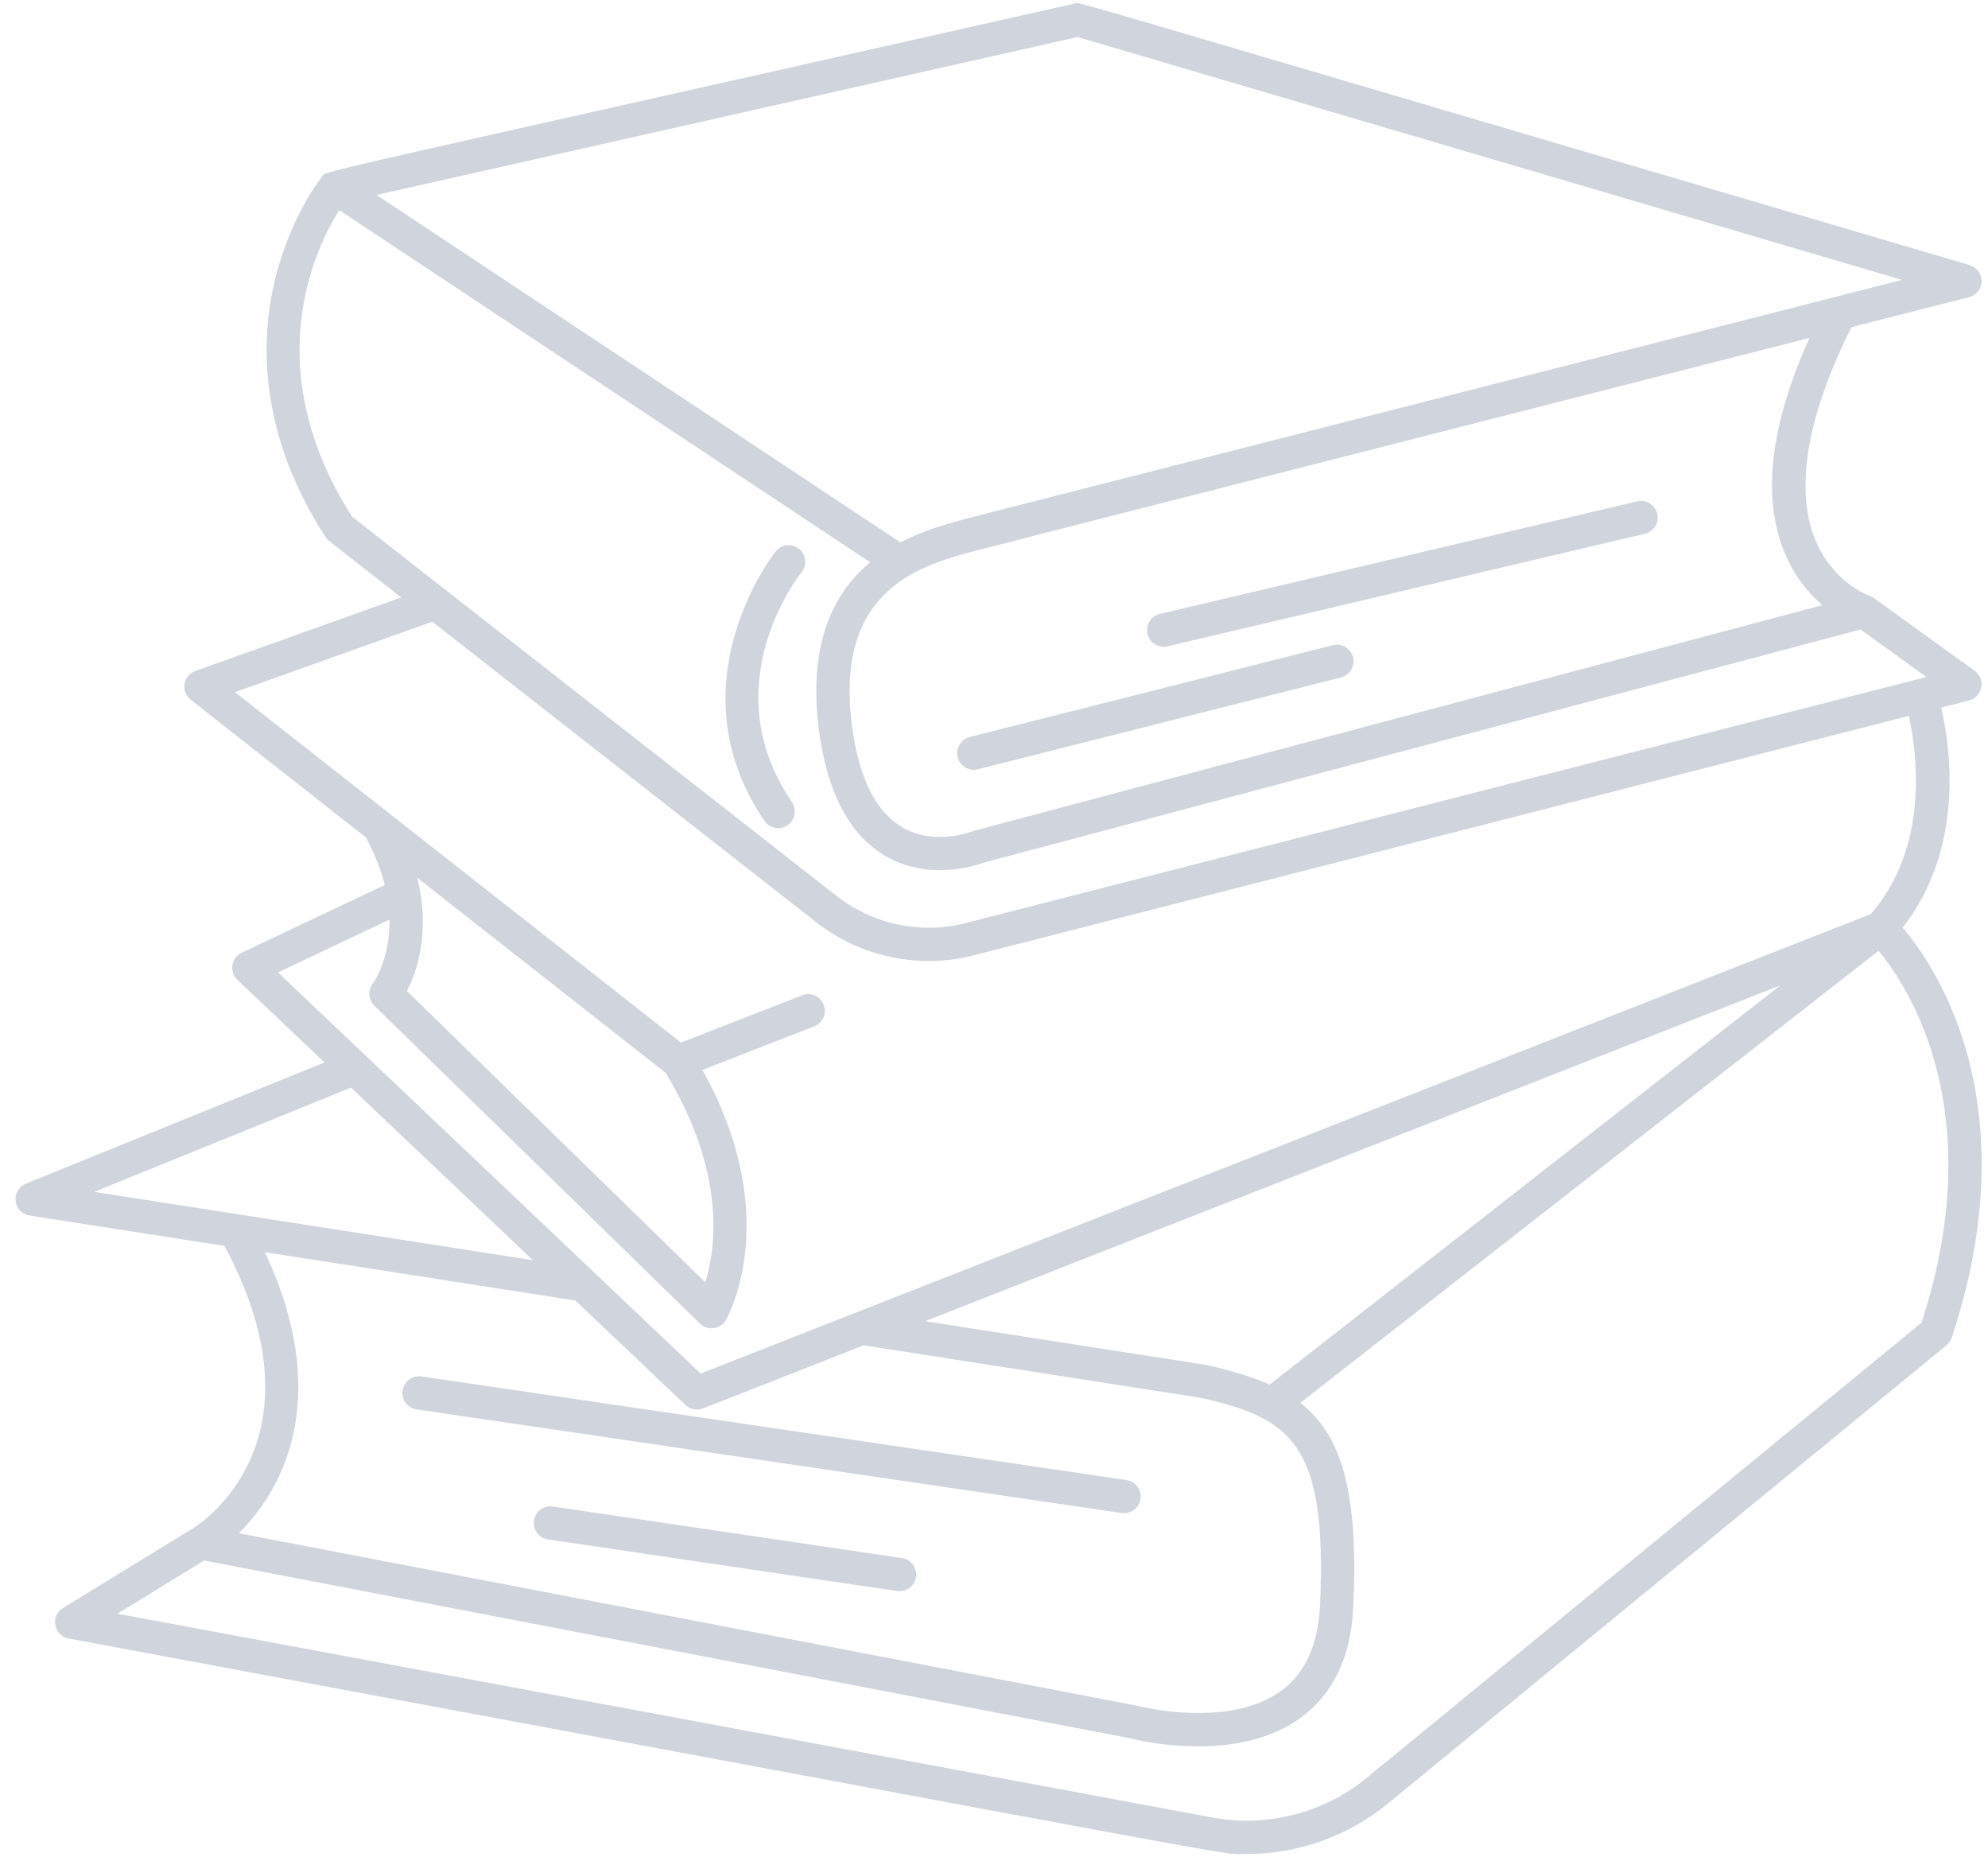 <svg width="91" height="85" viewBox="0 0 91 85" fill="none" xmlns="http://www.w3.org/2000/svg">
<path d="M89.602 46.854C88.783 44.648 87.712 43.184 87.095 42.457C89.943 38.827 89.28 34.209 88.86 32.386L90.133 32.06C90.757 31.9 90.914 31.08 90.39 30.702C85.495 27.17 85.724 27.317 85.564 27.261C85.495 27.237 83.865 26.645 83.07 24.644C82.15 22.325 82.735 18.985 84.754 14.974L90.132 13.602C90.294 13.561 90.438 13.468 90.542 13.337C90.646 13.206 90.704 13.045 90.707 12.877C90.71 12.71 90.658 12.546 90.559 12.412C90.46 12.277 90.32 12.178 90.159 12.132C46.656 -0.681 49.485 0.097 49.184 0.164C13.364 8.231 14.979 7.786 14.732 8.094C14.672 8.169 13.251 9.968 12.563 12.904C11.931 15.605 11.824 19.823 14.901 24.581C14.999 24.732 14.776 24.536 18.365 27.345L8.942 30.709C8.378 30.91 8.256 31.656 8.727 32.027L16.747 38.327C17.171 39.114 17.444 39.842 17.61 40.507L11.066 43.604C10.582 43.833 10.478 44.478 10.867 44.847L14.852 48.627L1.185 54.175C1.031 54.238 0.901 54.35 0.816 54.493C0.731 54.637 0.695 54.804 0.714 54.97C0.734 55.136 0.807 55.291 0.922 55.411C1.038 55.531 1.19 55.61 1.355 55.636L10.275 57.024C15.1 66.038 9.071 69.807 8.811 69.963C8.661 70.052 5.82 71.796 2.885 73.594C2.292 73.959 2.458 74.867 3.144 74.995C60.017 85.579 55.724 84.856 57.074 84.856C59.414 84.856 61.698 84.05 63.543 82.539L89.098 61.576C89.209 61.484 89.292 61.364 89.337 61.227C91.53 54.66 90.691 49.786 89.602 46.854ZM81.67 25.251C82.126 26.377 82.793 27.163 83.416 27.698C42.716 38.52 44.56 38.026 44.491 38.054C44.474 38.061 42.786 38.728 41.301 37.862C40.083 37.151 39.309 35.591 39 33.225C38.171 26.869 42.237 25.829 44.928 25.14C55.196 22.512 28.372 29.357 82.829 15.466C81.037 19.431 80.644 22.719 81.67 25.251ZM49.326 1.696L87.064 12.811L45.257 23.475C43.836 23.846 42.506 24.151 41.215 24.823L17.238 8.923L49.326 1.696ZM15.528 9.619L39.831 25.735C37.563 27.62 37.102 30.464 37.487 33.423C37.86 36.282 38.885 38.219 40.533 39.18C42.509 40.332 44.646 39.624 45.012 39.488L85.164 28.812L88.176 30.986L44.184 42.251C42.157 42.77 39.962 42.31 38.314 41.02L16.114 23.646C11.765 16.823 14.434 11.356 15.528 9.619ZM30.464 49.101C33.236 53.644 32.773 57.101 32.288 58.693L18.629 45.359C19.077 44.479 19.714 42.663 19.102 40.177L30.464 49.101ZM17.826 42.093C17.858 43.904 17.108 44.959 17.061 45.024C16.948 45.172 16.893 45.356 16.907 45.542C16.921 45.727 17.002 45.902 17.135 46.032L32.036 60.578C32.392 60.927 32.983 60.844 33.231 60.411C33.345 60.212 35.872 55.625 32.152 48.972L37.267 46.977C37.36 46.941 37.446 46.887 37.519 46.818C37.592 46.748 37.65 46.665 37.691 46.573C37.732 46.481 37.754 46.382 37.756 46.282C37.758 46.181 37.741 46.081 37.704 45.988C37.668 45.894 37.613 45.808 37.543 45.736C37.474 45.663 37.39 45.605 37.298 45.565C37.206 45.525 37.107 45.504 37.006 45.502C36.906 45.5 36.806 45.519 36.712 45.556L31.171 47.717C6.213 28.112 36.056 51.554 10.757 31.681L19.787 28.457L37.374 42.221C39.382 43.792 42.066 44.368 44.563 43.728L87.377 32.766C87.743 34.425 88.34 38.73 85.633 41.837L32.074 62.865L12.726 44.507L17.826 42.093ZM81.485 45.105L58.115 63.373C57.303 63.007 56.358 62.73 55.272 62.483C55.231 62.474 55.717 62.55 42.349 60.47L81.485 45.105ZM16.067 49.78L24.39 57.677L4.313 54.552L16.067 49.78ZM12.126 57.312L26.336 59.524L31.375 64.306C31.517 64.44 31.705 64.515 31.901 64.515C32.107 64.515 31.495 64.731 39.532 61.575L54.96 63.977C59.06 64.912 60.773 66.004 60.422 73.495C60.339 75.271 59.743 76.579 58.651 77.381C56.251 79.143 52.168 78.097 52.128 78.087C52.081 78.074 53.824 78.411 10.936 70.177C13.713 67.394 14.784 62.962 12.126 57.312ZM87.959 60.537L62.575 81.359C61.597 82.163 60.454 82.743 59.228 83.058C58.001 83.373 56.72 83.416 55.475 83.182L5.375 73.858L9.346 71.425L51.764 79.568C52.198 79.679 56.643 80.743 59.549 78.614C61.034 77.526 61.84 75.828 61.946 73.566C62.192 68.318 61.435 65.707 59.524 64.207L85.992 43.518C87.33 45.134 91.119 50.83 87.959 60.537Z" fill="#D0D5DD"/>
<path d="M53.266 29.604C53.404 29.604 51.857 29.957 75.286 24.432C75.384 24.41 75.477 24.369 75.56 24.31C75.642 24.252 75.712 24.178 75.765 24.093C75.819 24.007 75.855 23.912 75.871 23.812C75.888 23.713 75.884 23.611 75.861 23.513C75.838 23.415 75.796 23.322 75.737 23.24C75.677 23.159 75.603 23.09 75.516 23.037C75.43 22.984 75.335 22.949 75.235 22.934C75.135 22.919 75.034 22.923 74.936 22.947L53.092 28.098C52.91 28.141 52.751 28.25 52.643 28.403C52.536 28.556 52.489 28.743 52.51 28.928C52.532 29.114 52.621 29.285 52.76 29.41C52.899 29.534 53.08 29.603 53.266 29.604ZM60.997 29.532L44.4 33.729C44.302 33.752 44.209 33.795 44.127 33.854C44.045 33.914 43.976 33.989 43.924 34.075C43.871 34.162 43.837 34.258 43.822 34.358C43.807 34.458 43.812 34.56 43.836 34.658C43.861 34.756 43.905 34.848 43.966 34.929C44.027 35.01 44.103 35.078 44.19 35.129C44.277 35.18 44.374 35.214 44.474 35.227C44.574 35.24 44.676 35.234 44.774 35.208L61.371 31.011C61.47 30.987 61.562 30.945 61.644 30.885C61.726 30.826 61.795 30.75 61.848 30.664C61.9 30.578 61.935 30.482 61.95 30.381C61.965 30.282 61.96 30.18 61.935 30.081C61.91 29.983 61.866 29.891 61.805 29.81C61.745 29.73 61.668 29.662 61.581 29.61C61.494 29.559 61.397 29.526 61.297 29.512C61.197 29.499 61.095 29.506 60.997 29.532ZM36.576 25.121C36.419 24.994 36.217 24.935 36.016 24.956C35.815 24.978 35.631 25.079 35.504 25.236C35.455 25.296 30.723 31.303 34.99 37.569C35.104 37.736 35.28 37.851 35.479 37.889C35.677 37.926 35.883 37.883 36.05 37.77C36.217 37.656 36.332 37.48 36.37 37.281C36.408 37.083 36.365 36.877 36.251 36.71C32.629 31.392 36.525 26.402 36.692 26.192C36.819 26.035 36.878 25.833 36.856 25.633C36.834 25.432 36.733 25.248 36.576 25.121ZM19.069 64.507C52.85 69.472 51.367 69.259 51.454 69.259C51.647 69.259 51.832 69.186 51.973 69.054C52.114 68.923 52.201 68.743 52.215 68.551C52.228 68.359 52.169 68.168 52.048 68.018C51.928 67.868 51.755 67.769 51.564 67.741L19.291 62.998C19.091 62.968 18.887 63.02 18.725 63.141C18.563 63.261 18.456 63.442 18.427 63.642C18.397 63.842 18.448 64.045 18.569 64.207C18.689 64.369 18.869 64.477 19.069 64.507ZM41.291 71.312L25.3 68.951C25.101 68.923 24.899 68.975 24.738 69.096C24.577 69.216 24.47 69.396 24.441 69.595C24.411 69.794 24.462 69.997 24.581 70.159C24.7 70.321 24.879 70.429 25.078 70.46L41.069 72.821C41.268 72.849 41.47 72.796 41.631 72.676C41.792 72.555 41.899 72.376 41.928 72.177C41.958 71.978 41.907 71.775 41.788 71.613C41.669 71.451 41.49 71.343 41.291 71.312Z" fill="#D0D5DD"/>
</svg>
